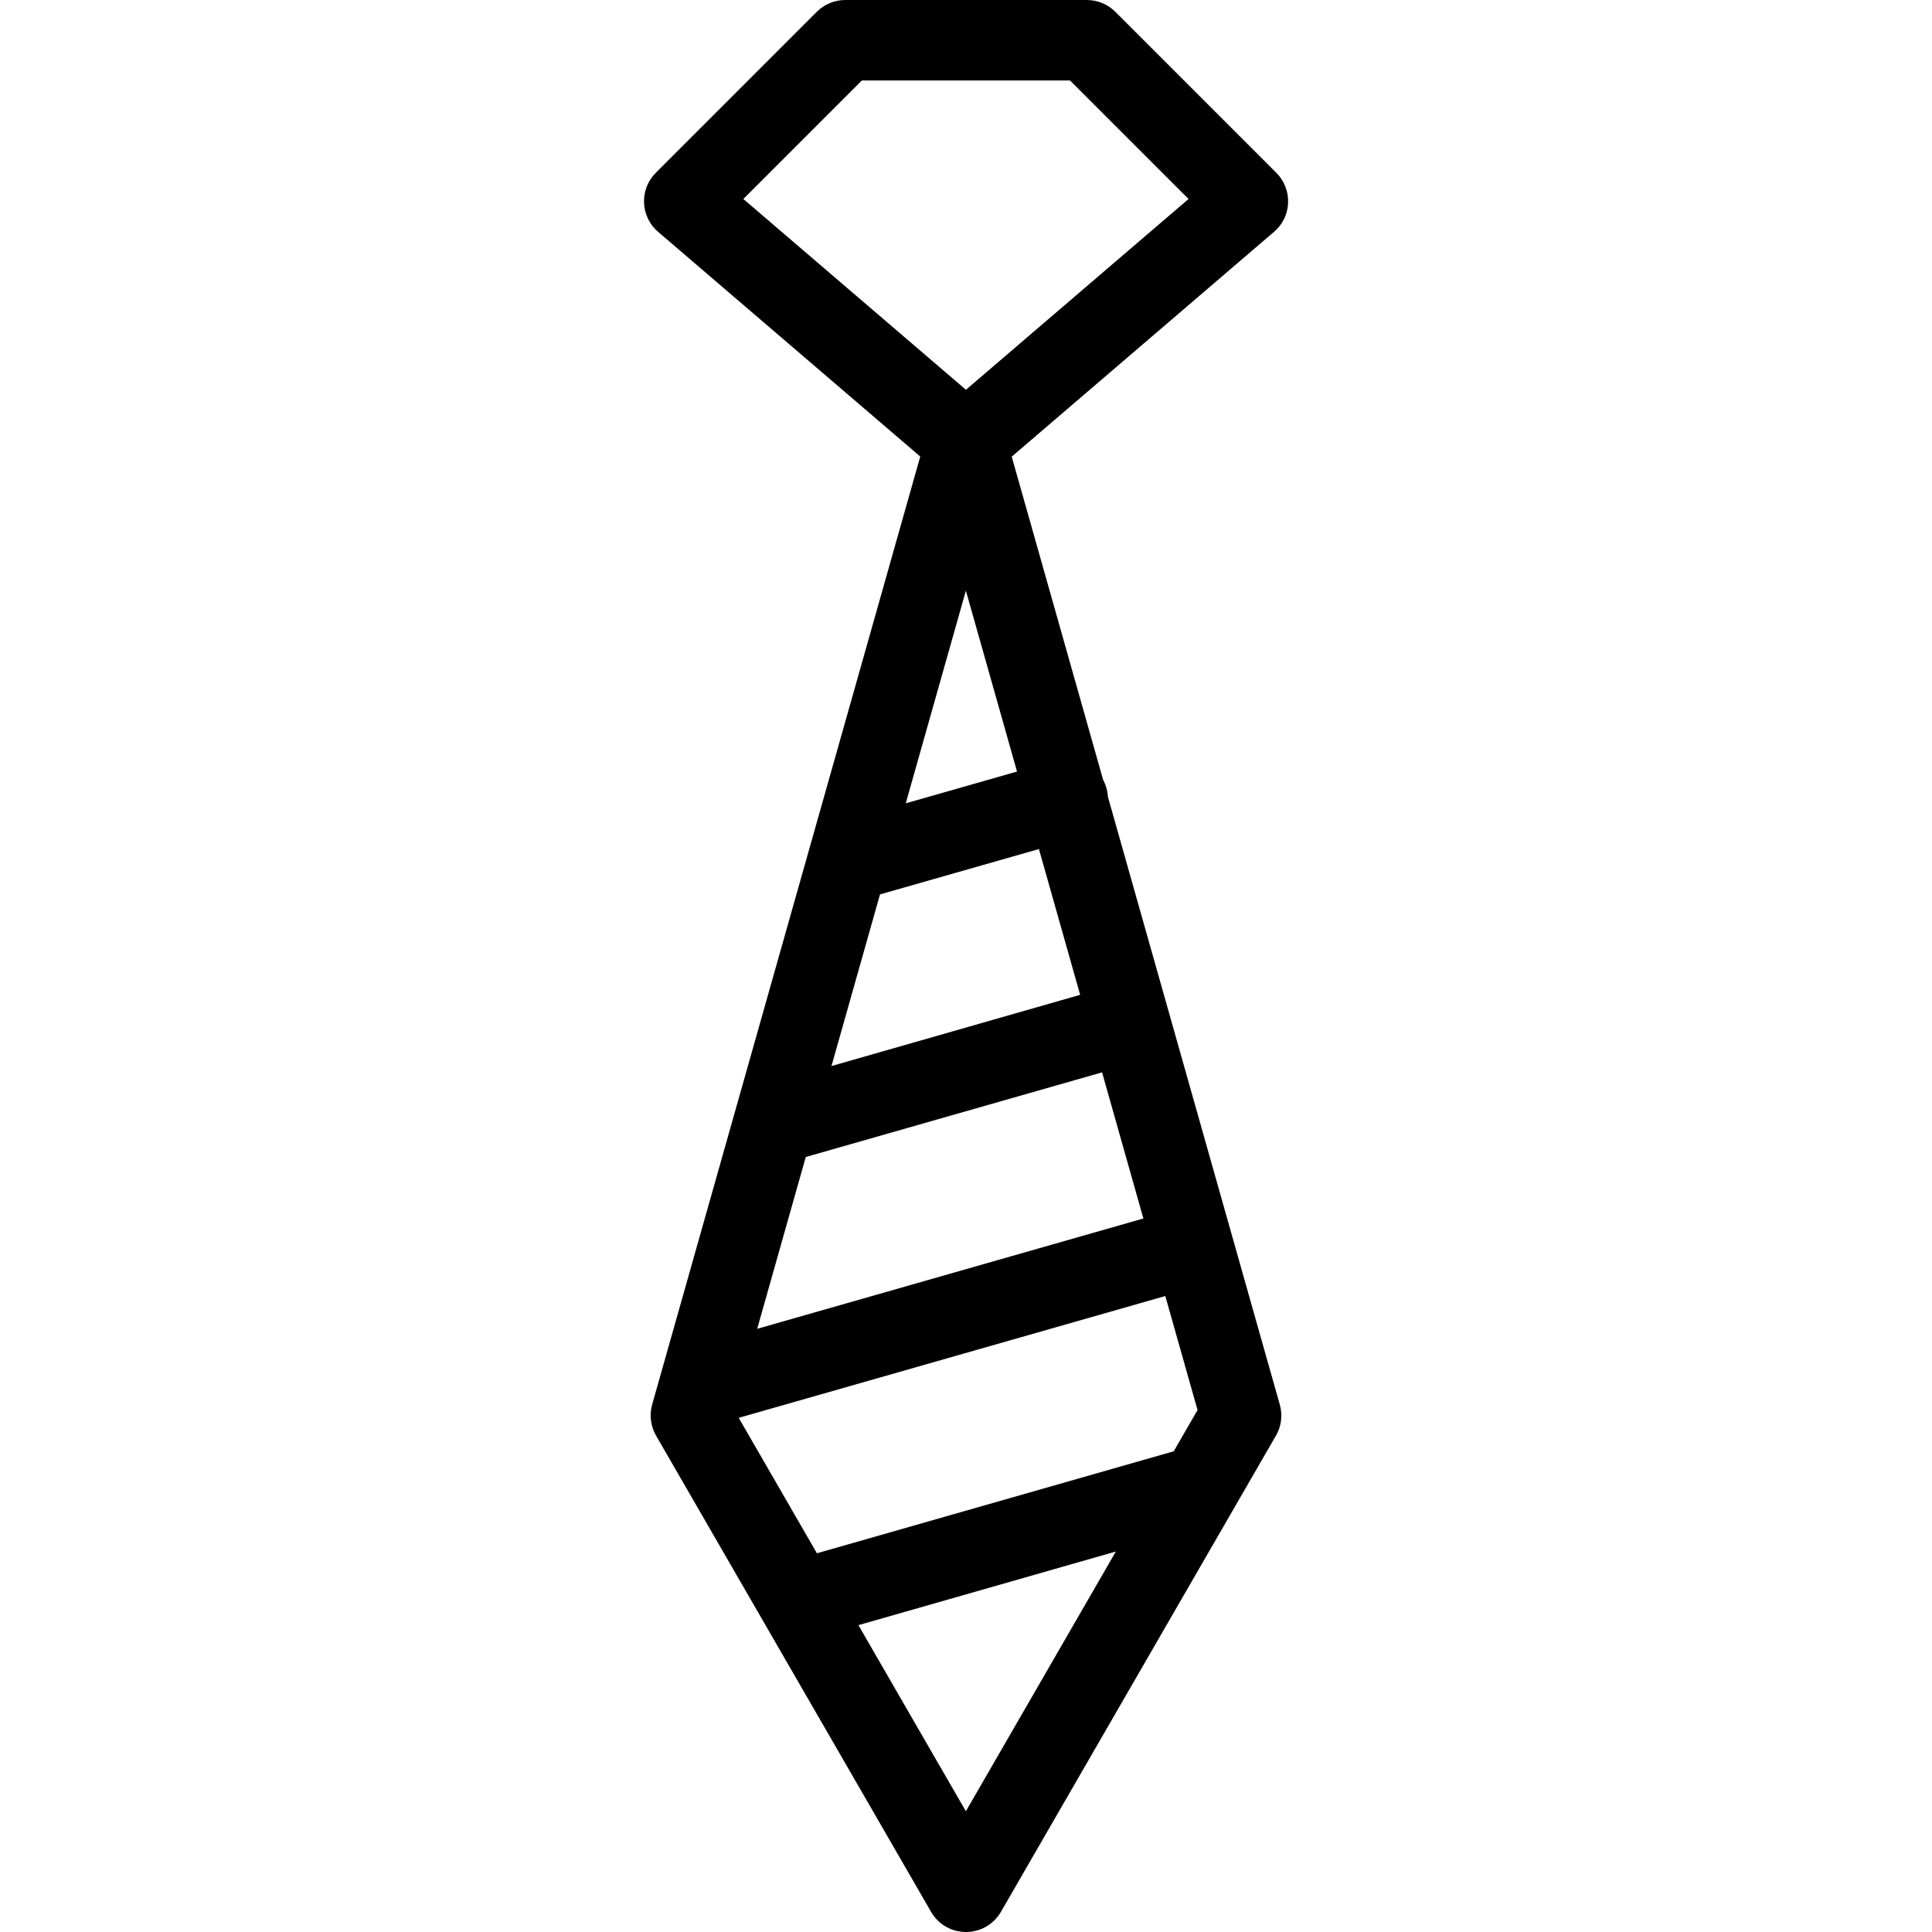 <?xml version="1.0" encoding="UTF-8"?> <svg xmlns="http://www.w3.org/2000/svg" version="1.1" width="32" height="32" viewBox="0 0 32 32"><title>Tie-2</title><path d="M15.999 8c-0.155 0-0.309-0.053-0.433-0.161l-4.667-4c-0.141-0.12-0.225-0.295-0.232-0.48s0.063-0.365 0.195-0.497l2.667-2.667c0.125-0.125 0.295-0.195 0.472-0.195h4c0.177 0 0.347 0.071 0.472 0.195l2.667 2.667c0.133 0.132 0.201 0.311 0.195 0.497s-0.091 0.36-0.232 0.48l-4.667 4c-0.127 0.108-0.281 0.161-0.436 0.161zM12.312 3.296l3.687 3.16 3.687-3.16-1.963-1.963h-3.448l-1.963 1.963zM15.999 32c-0.239 0-0.459-0.127-0.577-0.333l-4.556-7.889c-0.089-0.156-0.113-0.341-0.064-0.515l4.556-16.111c0.161-0.575 1.121-0.575 1.283 0l4.556 16.111c0.049 0.173 0.028 0.36-0.063 0.515l-4.556 7.889c-0.12 0.207-0.34 0.333-0.579 0.333zM12.161 23.355l3.837 6.645 3.837-6.645-3.837-13.572-3.837 13.572zM14.036 14.941c-0.291 0-0.557-0.191-0.641-0.484-0.101-0.355 0.104-0.723 0.459-0.824l3.648-1.041c0.353-0.097 0.723 0.104 0.824 0.459s-0.104 0.723-0.459 0.824l-3.648 1.041c-0.061 0.017-0.123 0.025-0.183 0.025zM12.804 19.293c-0.289 0-0.556-0.191-0.64-0.483-0.101-0.355 0.104-0.724 0.459-0.824l5.909-1.692c0.353-0.095 0.724 0.104 0.825 0.459 0.1 0.355-0.104 0.724-0.46 0.825l-5.909 1.688c-0.061 0.019-0.123 0.027-0.184 0.027zM11.575 23.645c-0.289 0-0.556-0.192-0.64-0.484-0.101-0.355 0.104-0.723 0.459-0.824l8.125-2.321c0.352-0.096 0.721 0.104 0.823 0.459s-0.104 0.724-0.459 0.825l-8.124 2.32c-0.063 0.019-0.123 0.025-0.184 0.025zM13.212 27.177c-0.289 0-0.556-0.191-0.64-0.484-0.101-0.353 0.104-0.721 0.459-0.823l6.672-1.907c0.355-0.096 0.721 0.103 0.823 0.459 0.101 0.353-0.104 0.721-0.459 0.823l-6.672 1.908c-0.060 0.015-0.121 0.024-0.183 0.024z"></path></svg> 